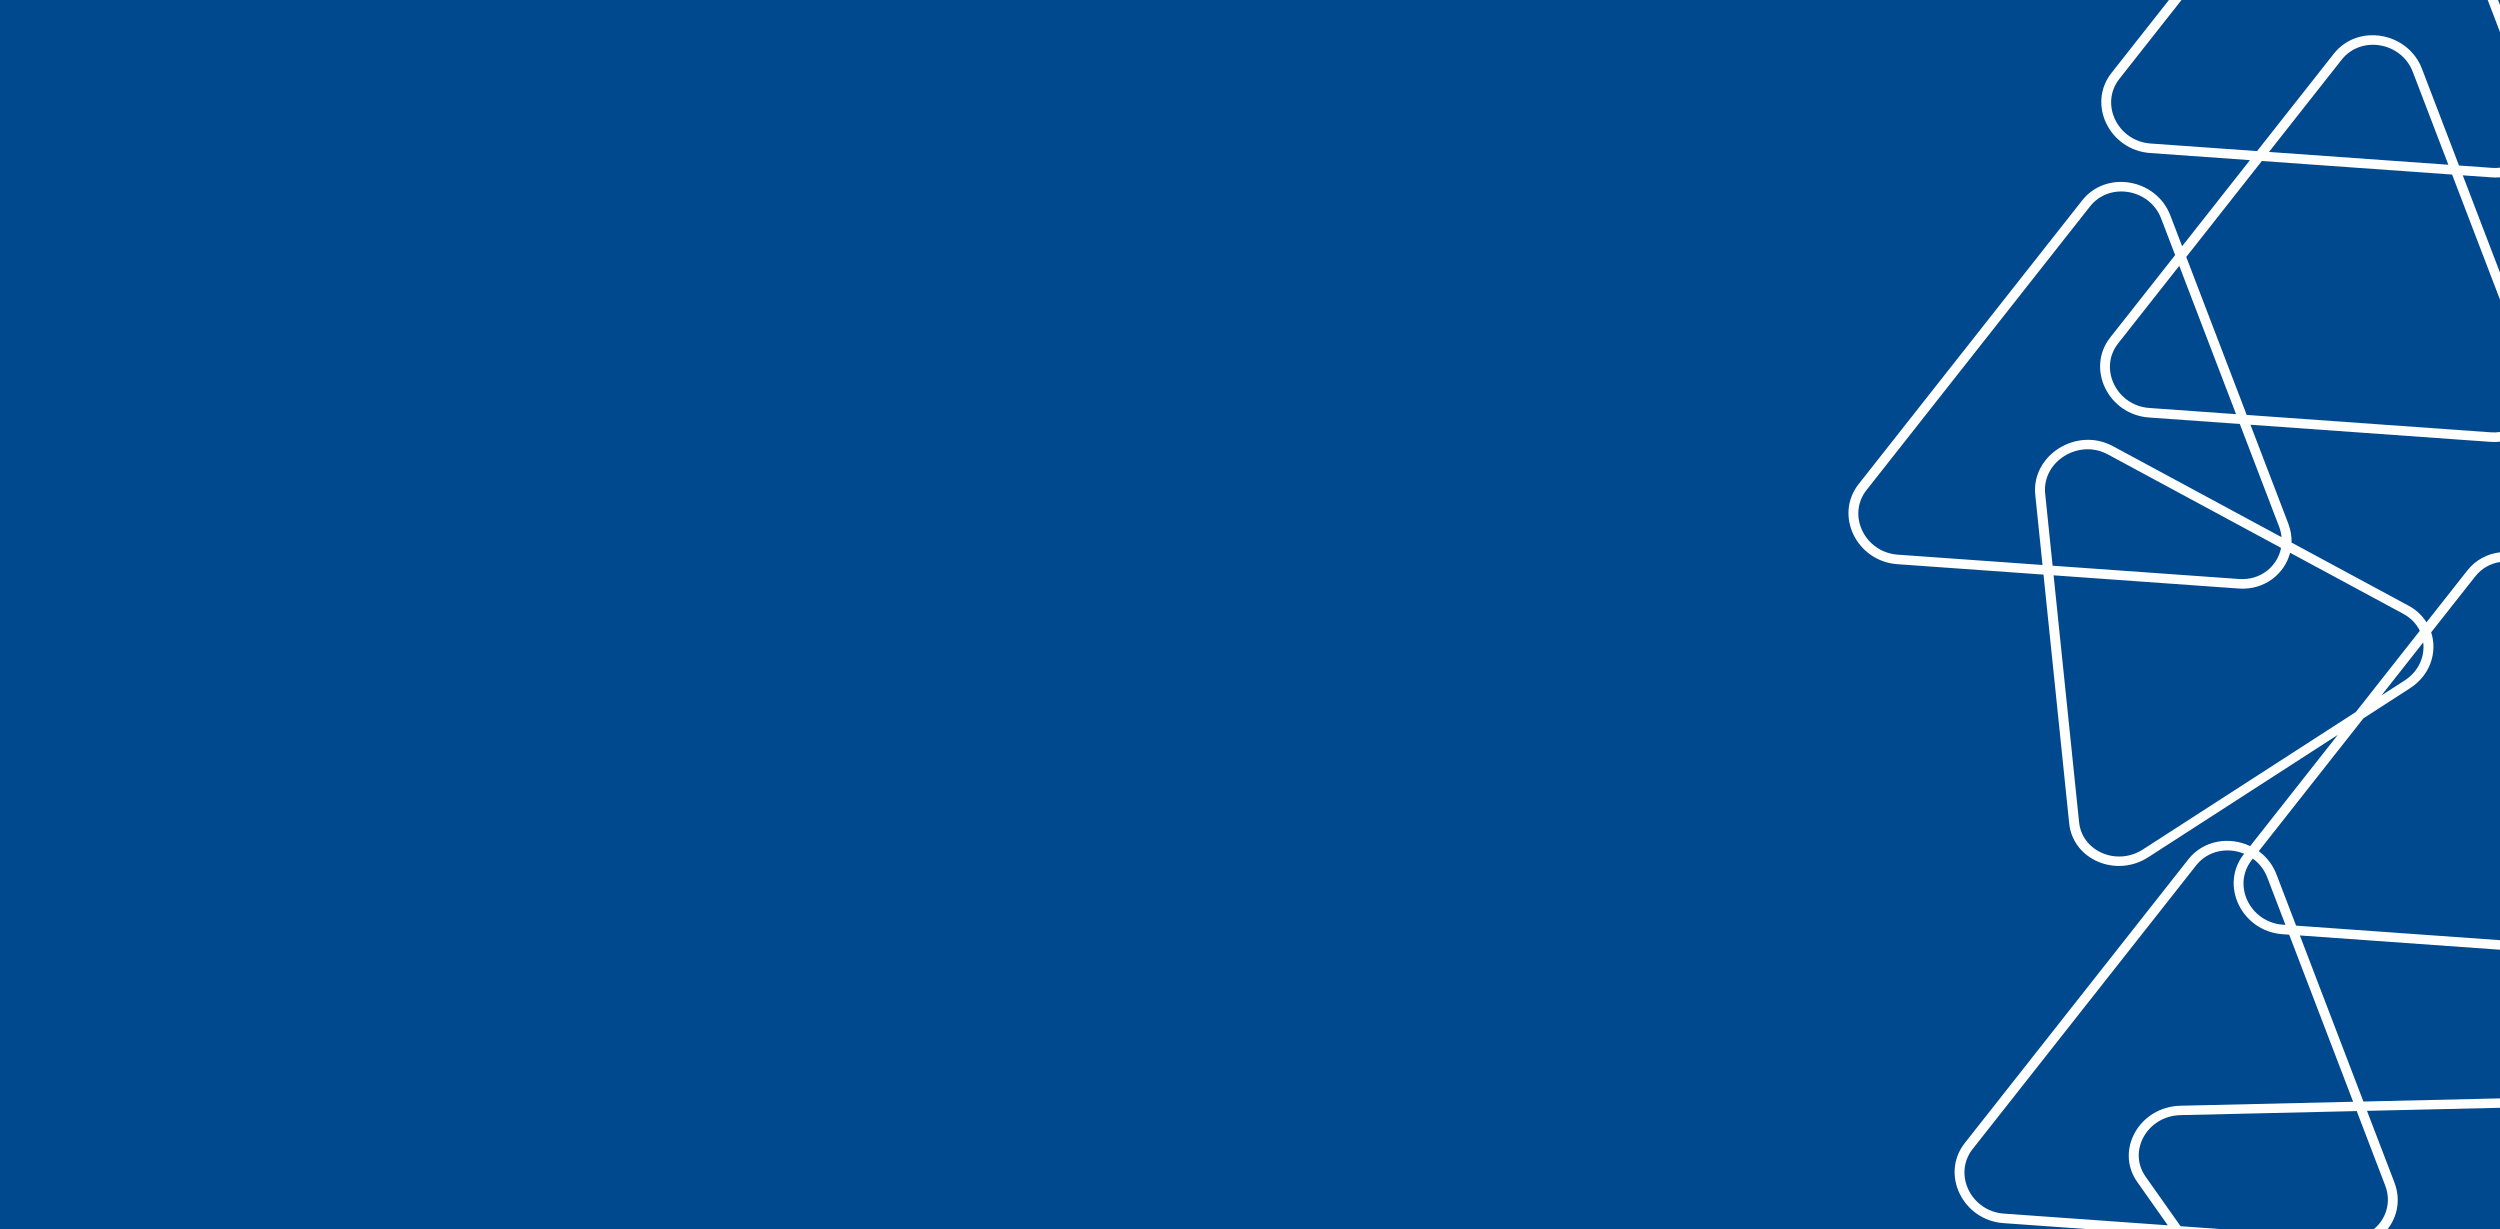 <?xml version="1.0" encoding="UTF-8"?> <svg xmlns="http://www.w3.org/2000/svg" width="1548" height="761" viewBox="0 0 1548 761" fill="none"> <path fill-rule="evenodd" clip-rule="evenodd" d="M1540.39 0H1350.8L1312.28 48.876C1300.08 64.36 1311.23 87.405 1331.62 88.86L1397.58 93.564L1445.08 33.282C1459.93 14.43 1490.93 19.724 1499.69 42.609L1522.61 102.481L1543.04 103.938C1544.74 104.059 1546.4 104.019 1548 103.832V19.885L1540.39 0ZM1548 109.802C1546.31 109.948 1544.58 109.963 1542.81 109.836L1524.94 108.562L1548 168.806V109.802ZM1516.01 102.01L1494 44.501C1486.94 26.046 1461.93 21.776 1449.95 36.98L1404.95 94.09L1516.01 102.01ZM1400.54 99.69L1518.34 108.092L1548 185.573V267.494C1546.17 267.762 1544.27 267.837 1542.3 267.697L1391.16 256.918L1353.72 159.113L1400.54 99.69ZM1393.16 99.164L1331.39 94.758C1306.1 92.955 1292.28 64.379 1307.41 45.179L1343 0H0V761H1291.53L1240.56 757.365C1215.27 755.562 1201.45 726.986 1216.58 707.785L1354.99 532.13C1364.5 520.059 1380.63 517.887 1393.31 523.893L1447.57 455.027L1330.25 530.776C1310.24 543.695 1283.56 532.299 1281.24 509.846L1265.34 355.796L1174.84 349.342C1149.55 347.539 1135.73 318.963 1150.86 299.763L1289.27 124.107C1304.12 105.255 1335.13 110.549 1343.89 133.433L1351.17 152.458L1393.16 99.164ZM1548 3.118L1546.81 0H1548V3.118ZM1271.59 356.242L1287.37 509.103C1289.24 527.21 1310.76 536.4 1326.89 525.982L1458.74 440.853L1498.35 390.583C1496.31 386.374 1492.92 382.677 1488.18 380.12L1418.03 342.271C1414.61 355.504 1402 365.543 1386.26 364.42L1271.59 356.242ZM1412.44 339.251C1410.24 350.609 1399.75 359.467 1386.5 358.522L1270.97 350.283L1266.37 305.664C1264.32 285.848 1287.03 271.583 1305.1 281.333L1412.44 339.251ZM1412.75 332.618L1308.27 276.237C1285.86 264.147 1257.71 281.835 1260.24 306.408L1264.72 349.837L1175.08 343.444C1154.68 341.99 1143.54 318.944 1155.74 303.46L1294.15 127.804C1306.13 112.601 1331.13 116.87 1338.19 135.326L1346.85 157.94L1306.67 208.938C1291.54 228.138 1305.36 256.714 1330.65 258.518L1386.89 262.528L1411.2 326.06C1412.04 328.254 1412.55 330.454 1412.75 332.618ZM1418.93 335.953L1491.34 375.024C1496.2 377.643 1499.91 381.226 1502.48 385.334L1527.78 353.233C1533.05 346.536 1540.37 342.886 1548 341.989V273.489C1546.08 273.699 1544.1 273.741 1542.07 273.596L1393.48 262.999L1416.9 324.167C1418.42 328.134 1419.05 332.117 1418.93 335.953ZM1500.46 397.786L1474.6 430.612L1488.97 421.33C1497.72 415.684 1501.52 406.43 1500.46 397.786ZM1463.43 444.786L1492.33 426.124C1505.02 417.93 1509.32 403.606 1505.38 391.541L1532.66 356.93C1536.69 351.812 1542.2 348.901 1548 347.995V582.156L1421.74 573.151L1409.61 541.456C1407.28 535.366 1403.37 530.522 1398.61 527.047L1463.43 444.786ZM1374.47 761H1469.98C1477.44 754.819 1480.87 744.384 1476.92 734.082L1459.28 687.982L1350.13 690.488C1329.66 690.958 1317.34 712.685 1328.54 728.554L1350.21 759.269L1374.47 761ZM1350.14 684.668L1457.07 682.212L1417.47 578.762L1413.35 578.468C1388.06 576.665 1374.24 548.089 1389.37 528.888L1389.56 528.648C1379.54 524.49 1367.24 526.472 1359.87 535.827L1221.46 711.483C1209.26 726.967 1220.4 750.012 1240.8 751.466L1342.3 758.706L1323.37 731.869C1309.49 712.191 1324.77 685.25 1350.14 684.668ZM1482.62 732.19L1465.64 687.836L1548 685.944V761H1478.46C1484.48 753.298 1486.64 742.689 1482.62 732.19ZM1463.43 682.066L1548 680.124V588.071L1424.07 579.232L1463.43 682.066ZM1394.25 532.586L1394.97 531.671C1398.84 534.477 1402.02 538.404 1403.91 543.348L1415.14 572.68L1413.59 572.57C1393.19 571.115 1382.05 548.07 1394.25 532.586ZM1384.56 256.447L1349.4 164.595L1311.54 212.636C1299.34 228.12 1310.49 251.165 1330.88 252.619L1384.56 256.447Z" fill="#00498E"></path> </svg> 